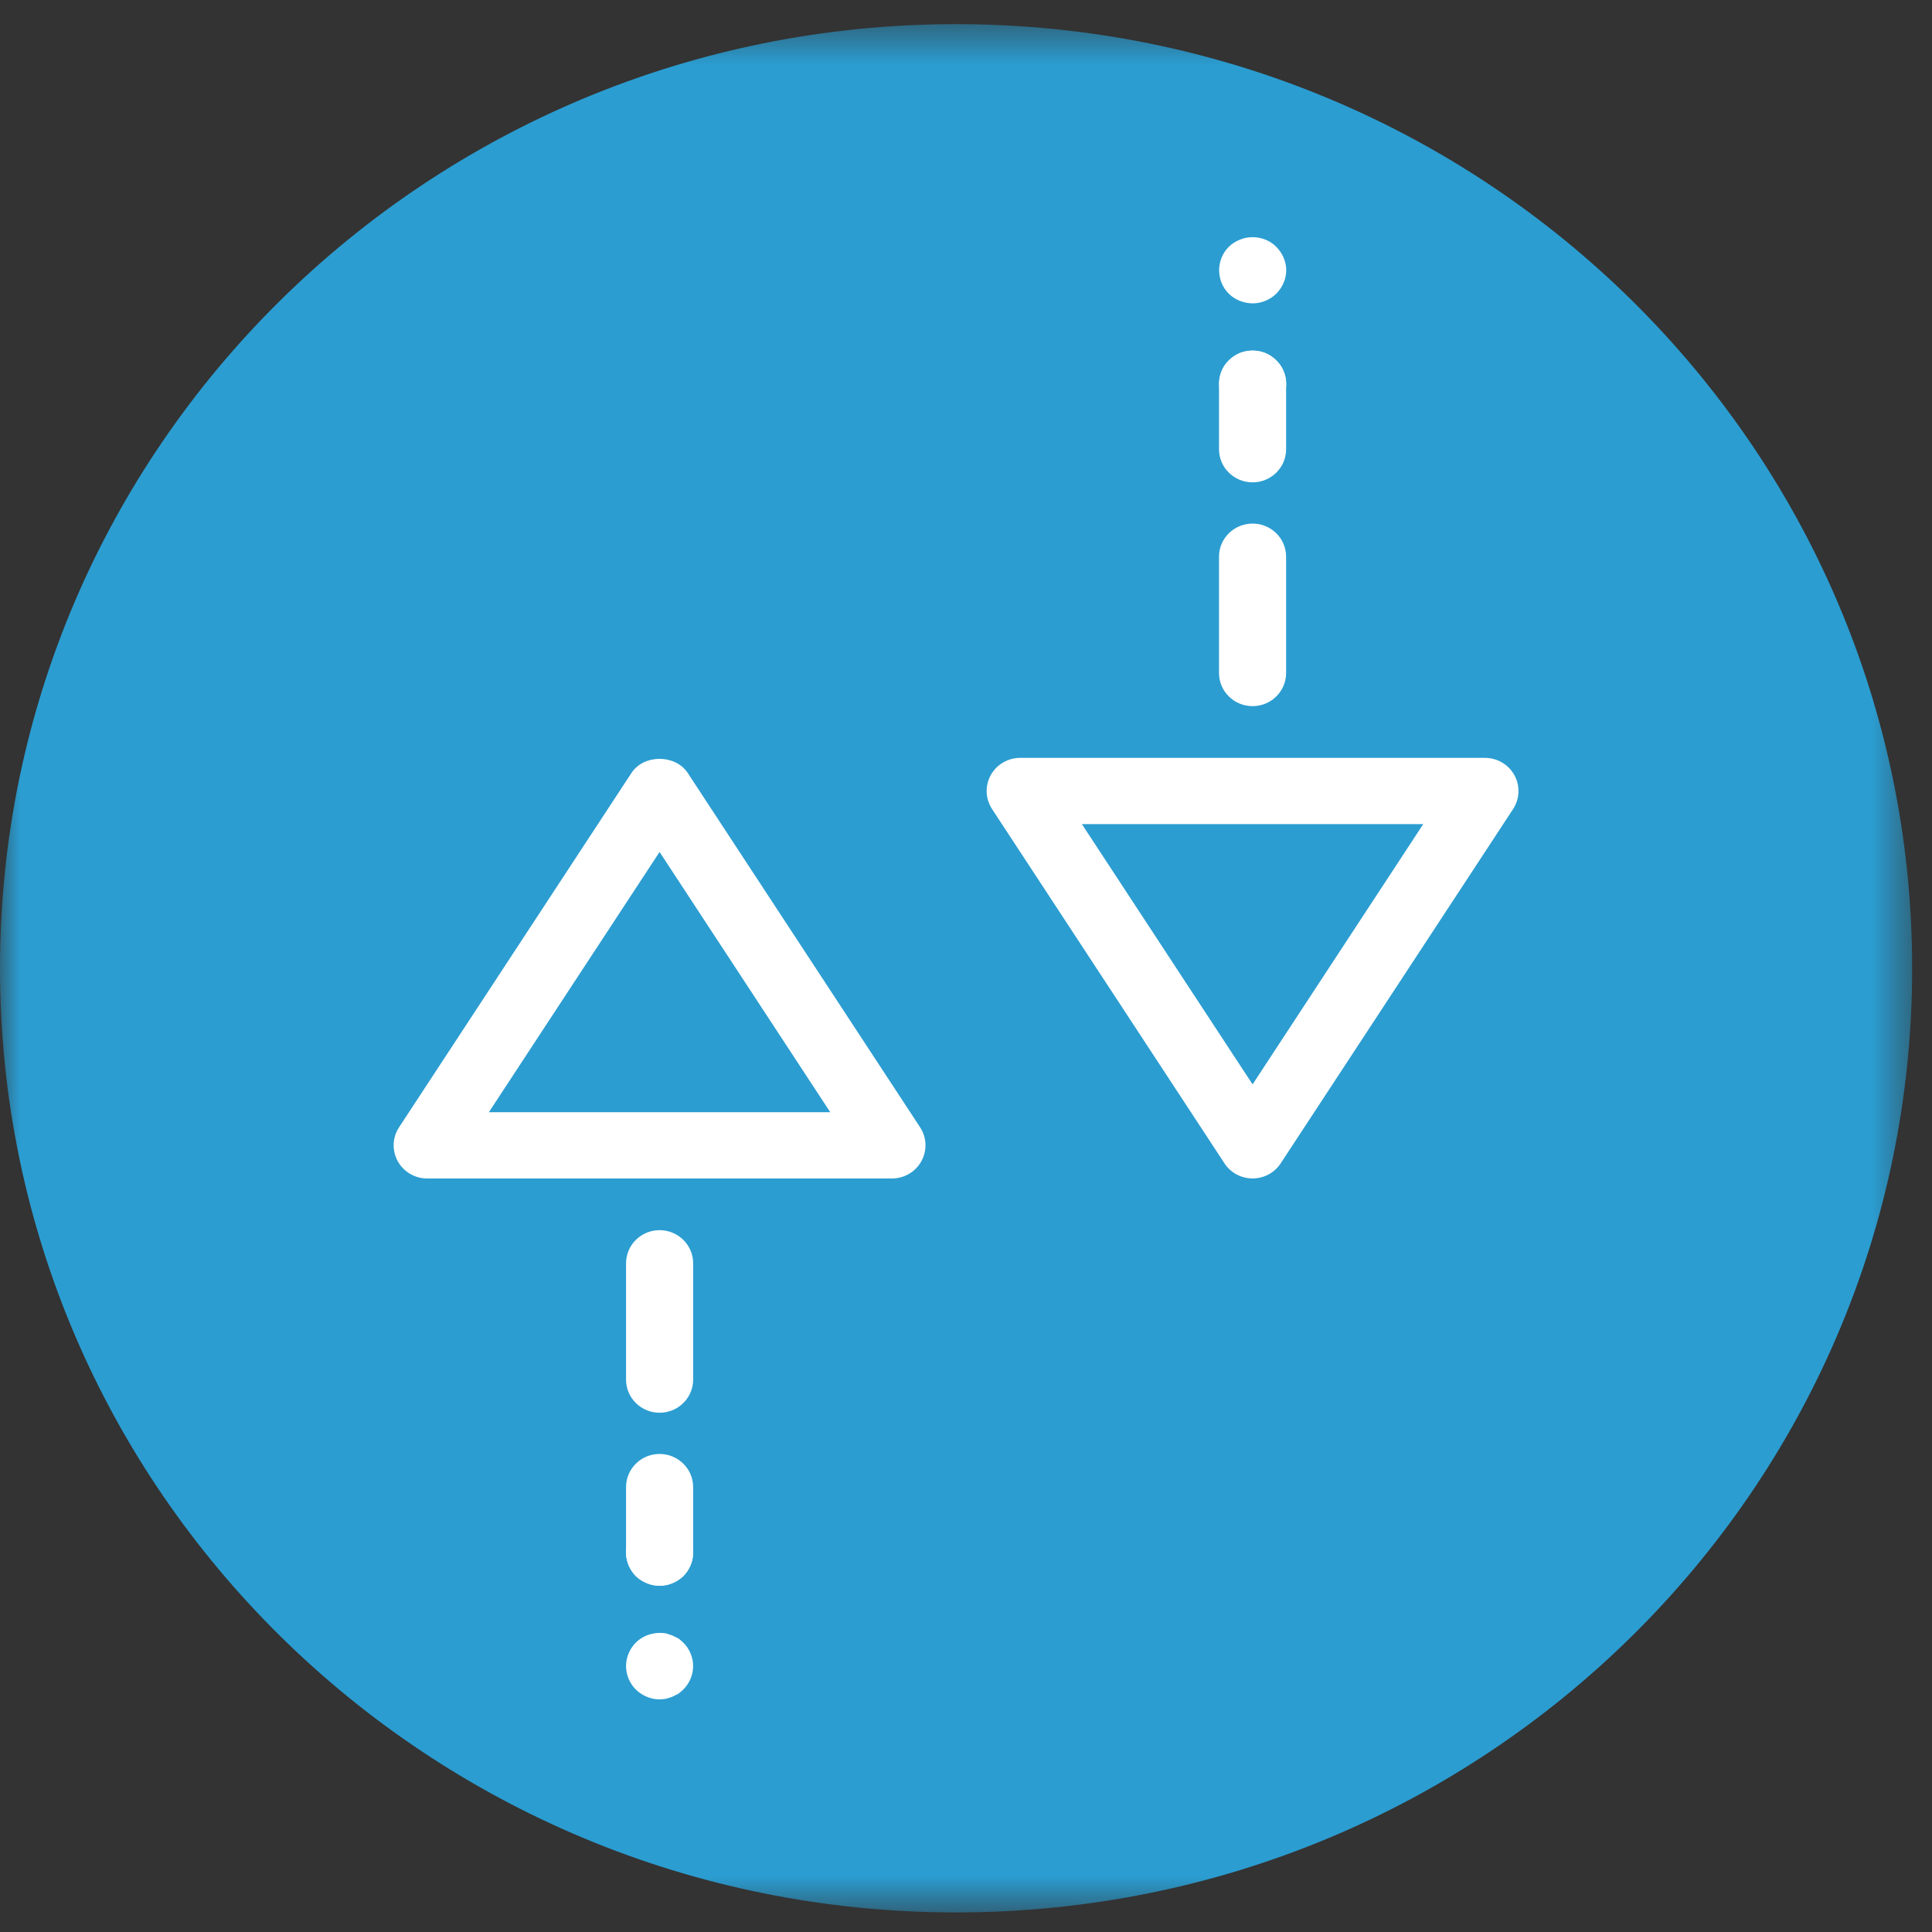 <?xml version="1.0" encoding="UTF-8"?>
<svg width="48px" height="48px" viewBox="0 0 48 48" version="1.1" xmlns="http://www.w3.org/2000/svg" xmlns:xlink="http://www.w3.org/1999/xlink">
    <rect x="0" y="0" width="48" height="48" fill="#333333" stroke="none"/>
    <!-- Generator: Sketch 63.1 (92452) - https://sketch.com -->
    <title>Elevators Icon</title>
    <desc>Created with Sketch.</desc>
    <defs>
        <polygon id="path-1" points="0 0.487 47.507 0.487 47.507 47.4 0 47.4"></polygon>
    </defs>
    <g id="CNT-Wireframe" stroke="none" stroke-width="1" fill="none" fill-rule="evenodd">
        <g id="2.0-Explore-the-tower" transform="translate(-728, -570)">
            <g id="Elevators-Icon" transform="translate(728, 570)">
                <g id="Group-3" transform="translate(0, 0.114)">
                    <mask id="mask-2" fill="white">
                        <use xlink:href="#path-1"></use>
                    </mask>
                    <g id="Clip-2"></g>
                    <path d="M47.507,23.943 C47.507,36.898 36.873,47.4 23.753,47.4 C10.635,47.4 0,36.898 0,23.943 C0,10.989 10.635,0.486 23.753,0.486 C36.873,0.486 47.507,10.989 47.507,23.943" id="Fill-1" fill="#2B9DD1" mask="url(#mask-2)"></path>
                </g>
                <path d="M12.146,27.632 L20.627,27.632 L16.387,21.167 L12.146,27.632 Z M22.16,29.279 L10.614,29.279 C10.309,29.279 10.027,29.114 9.881,28.848 C9.736,28.583 9.748,28.261 9.914,28.008 L15.688,19.205 C15.994,18.736 16.779,18.736 17.087,19.205 L22.86,28.008 C23.026,28.261 23.038,28.583 22.892,28.848 C22.747,29.114 22.465,29.279 22.16,29.279 L22.16,29.279 Z" id="Fill-4" fill="#FFFFFF"></path>
                <path d="M16.387,35.099 C15.927,35.099 15.554,34.731 15.554,34.276 L15.554,31.386 C15.554,30.932 15.927,30.563 16.387,30.563 C16.847,30.563 17.221,30.932 17.221,31.386 L17.221,34.276 C17.221,34.731 16.847,35.099 16.387,35.099" id="Fill-6" fill="#FFFFFF"></path>
                <path d="M16.387,39.397 C15.927,39.397 15.554,39.028 15.554,38.573 L15.554,36.947 C15.554,36.492 15.927,36.123 16.387,36.123 C16.847,36.123 17.221,36.492 17.221,36.947 L17.221,38.573 C17.221,39.028 16.847,39.397 16.387,39.397" id="Fill-8" fill="#FFFFFF"></path>
                <path d="M16.387,39.398 C16.17,39.398 15.954,39.307 15.795,39.16 C15.645,39.002 15.554,38.789 15.554,38.575 C15.554,38.468 15.578,38.36 15.62,38.262 C15.662,38.155 15.72,38.065 15.795,37.99 C16.103,37.686 16.67,37.686 16.979,37.99 C17.054,38.065 17.112,38.155 17.154,38.262 C17.195,38.36 17.221,38.468 17.221,38.575 C17.221,38.789 17.128,39.002 16.979,39.16 C16.82,39.307 16.604,39.398 16.387,39.398" id="Fill-10" fill="#FFFFFF"></path>
                <path d="M16.387,42.221 C16.17,42.221 15.954,42.13 15.795,41.974 C15.645,41.825 15.554,41.612 15.554,41.39 C15.554,41.176 15.645,40.961 15.795,40.813 C15.987,40.616 16.279,40.534 16.554,40.583 C16.604,40.6 16.653,40.616 16.704,40.633 C16.754,40.657 16.804,40.682 16.854,40.706 C16.895,40.739 16.937,40.772 16.979,40.813 C17.128,40.961 17.221,41.176 17.221,41.39 C17.221,41.612 17.128,41.825 16.979,41.974 C16.937,42.015 16.895,42.048 16.854,42.081 C16.804,42.106 16.754,42.13 16.704,42.155 C16.653,42.171 16.604,42.188 16.554,42.204 C16.495,42.212 16.437,42.221 16.387,42.221" id="Fill-12" fill="#FFFFFF"></path>
                <path d="M26.879,20.475 L31.12,26.941 L35.36,20.475 L26.879,20.475 Z M31.12,29.278 C30.837,29.278 30.574,29.137 30.421,28.902 L24.647,20.1 C24.481,19.846 24.469,19.524 24.614,19.259 C24.76,18.994 25.041,18.829 25.347,18.829 L36.893,18.829 C37.198,18.829 37.48,18.994 37.625,19.259 C37.771,19.524 37.758,19.846 37.593,20.1 L31.819,28.902 C31.666,29.137 31.402,29.278 31.12,29.278 L31.12,29.278 Z" id="Fill-14" fill="#FFFFFF"></path>
                <path d="M31.12,17.544 C30.66,17.544 30.286,17.176 30.286,16.721 L30.286,13.831 C30.286,13.376 30.66,13.008 31.12,13.008 C31.58,13.008 31.953,13.376 31.953,13.831 L31.953,16.721 C31.953,17.176 31.58,17.544 31.12,17.544" id="Fill-16" fill="#FFFFFF"></path>
                <path d="M31.12,11.984 C30.66,11.984 30.286,11.615 30.286,11.161 L30.286,9.534 C30.286,9.079 30.66,8.71 31.12,8.71 C31.58,8.71 31.953,9.079 31.953,9.534 L31.953,11.161 C31.953,11.615 31.58,11.984 31.12,11.984" id="Fill-18" fill="#FFFFFF"></path>
                <path d="M31.123,10.361 C31.014,10.361 30.906,10.336 30.797,10.295 C30.697,10.254 30.606,10.188 30.531,10.114 C30.372,9.965 30.289,9.752 30.289,9.538 C30.289,9.316 30.372,9.101 30.531,8.953 C30.606,8.879 30.697,8.813 30.797,8.772 C31.006,8.69 31.239,8.69 31.439,8.772 C31.539,8.813 31.631,8.879 31.706,8.953 C31.864,9.101 31.956,9.316 31.956,9.538 C31.956,9.752 31.864,9.965 31.706,10.114 C31.631,10.188 31.539,10.254 31.439,10.295 C31.339,10.336 31.231,10.361 31.123,10.361" id="Fill-20" fill="#FFFFFF"></path>
                <path d="M31.123,7.537 C31.006,7.537 30.906,7.513 30.797,7.472 C30.697,7.431 30.606,7.373 30.531,7.299 C30.372,7.143 30.289,6.928 30.289,6.714 C30.289,6.501 30.372,6.286 30.531,6.13 C30.606,6.056 30.697,5.999 30.797,5.958 C31.106,5.826 31.481,5.9 31.706,6.13 C31.864,6.286 31.956,6.501 31.956,6.714 C31.956,6.928 31.864,7.143 31.706,7.299 C31.556,7.447 31.339,7.537 31.123,7.537" id="Fill-22" fill="#FFFFFF"></path>
            </g>
        </g>
    </g>
</svg>
